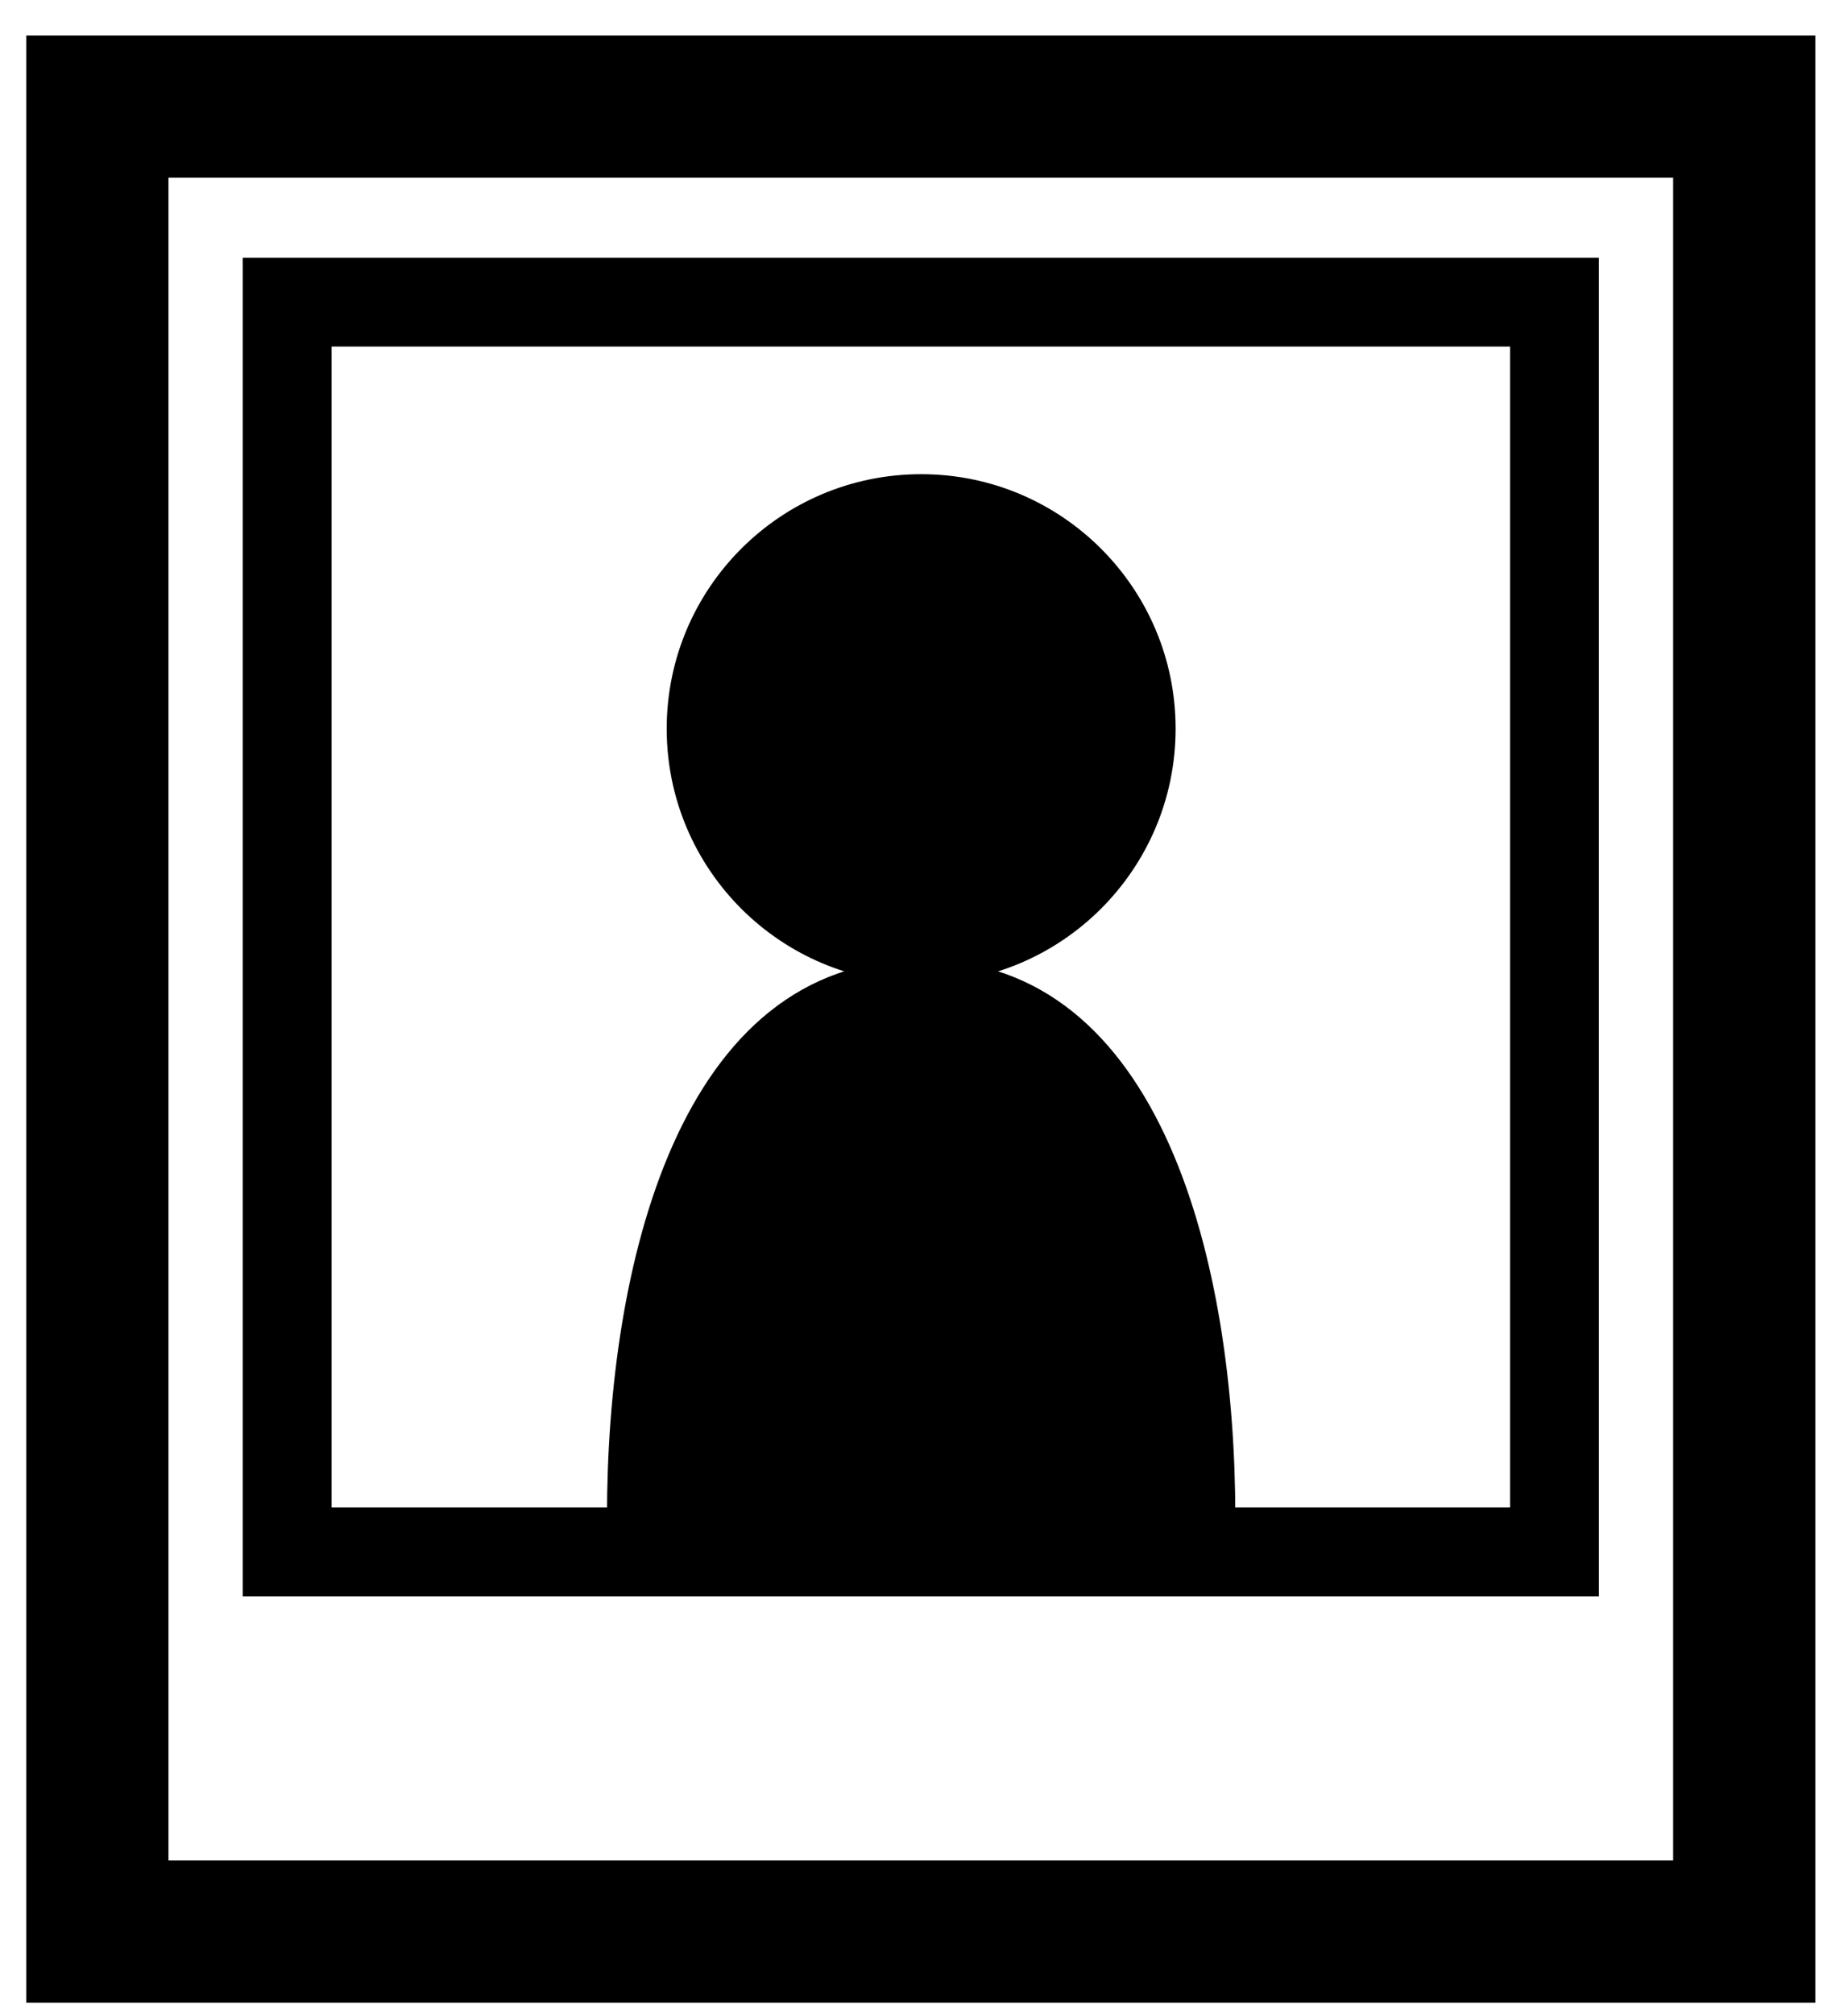 <svg xmlns="http://www.w3.org/2000/svg" viewBox="0 0 26 28.33"><defs><style>.a,.b{fill:none;stroke:#000;stroke-miterlimit:10;}.a{stroke-width:2px;}.b{stroke-width:1.25px;}</style></defs><title>icon</title><rect class="a" x="1.37" y="1.5" width="23.17" height="25.67"/><rect class="b" x="4.04" y="4.25" width="17.83" height="17.58"/><path d="M17.38,21.33H8.54c0-3.5,1-7.83,4.42-7.83S17.38,17.84,17.38,21.33Z"/><circle cx="12.96" cy="10.25" r="3.58"/></svg>